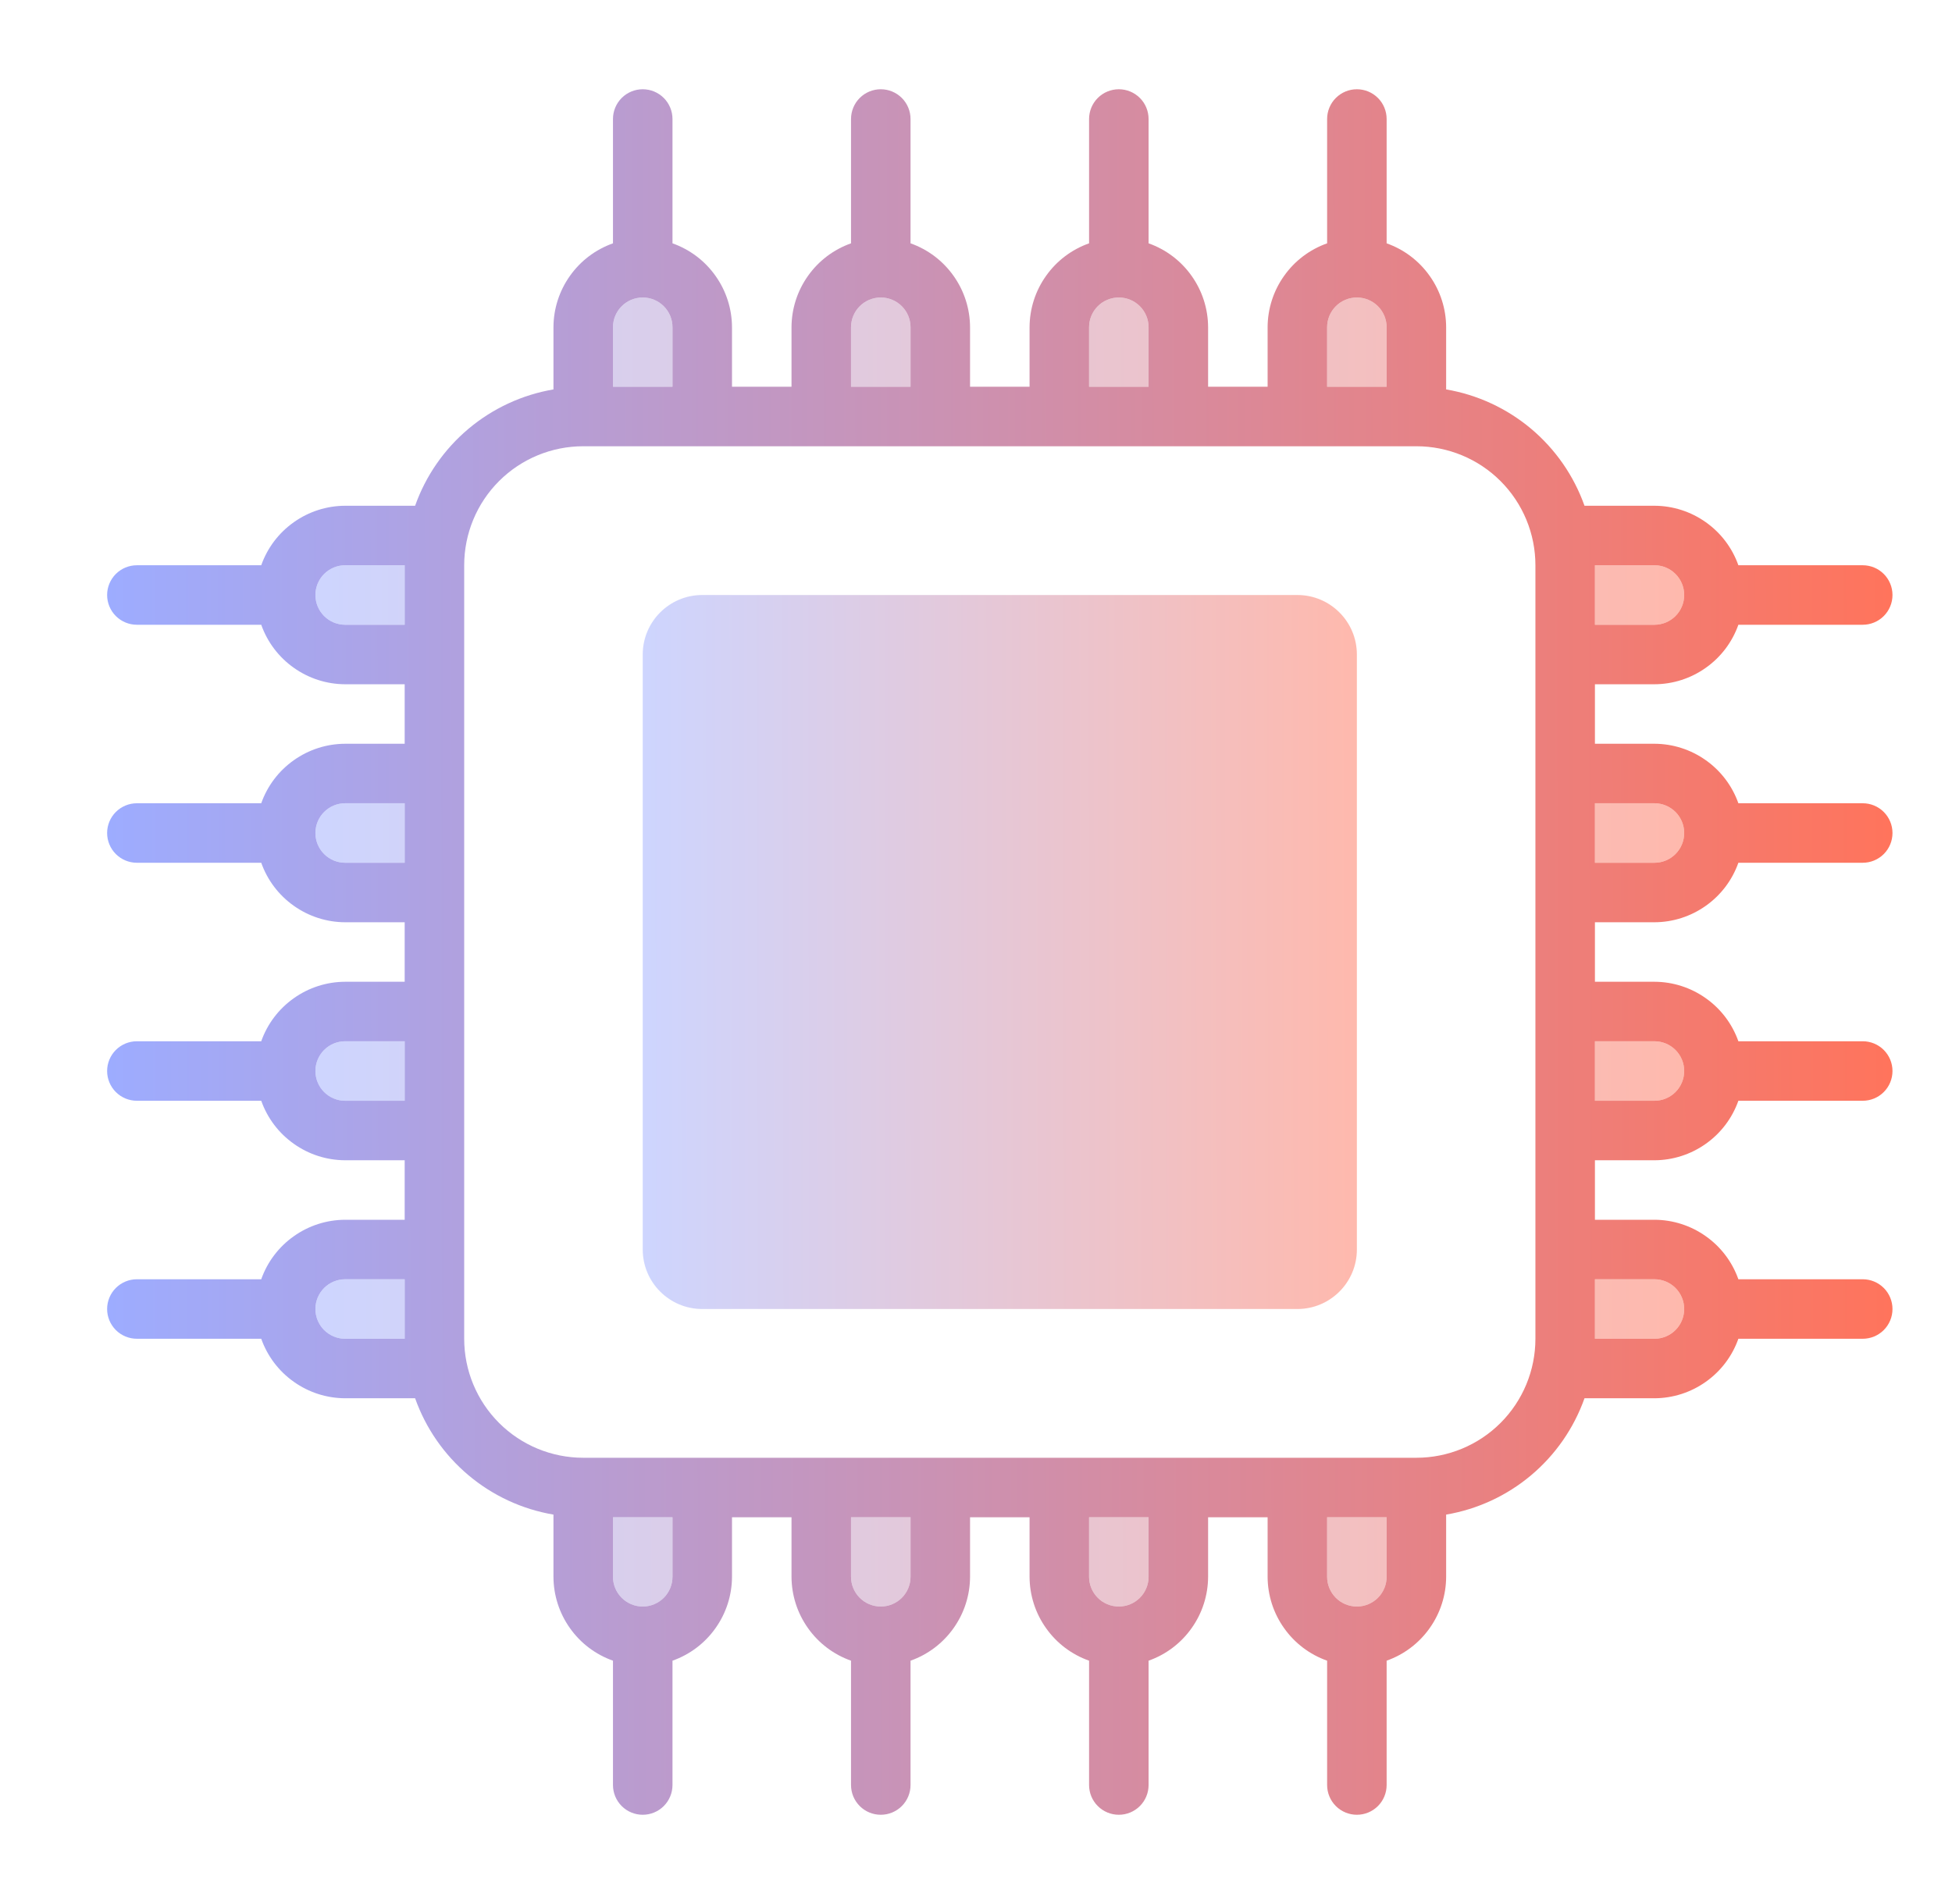 <svg width="41" height="40" viewBox="0 0 41 40" fill="none" xmlns="http://www.w3.org/2000/svg">
<path d="M34.75 19.375C35.137 19.374 35.514 19.253 35.829 19.029C36.145 18.806 36.384 18.49 36.513 18.125H39.125C39.291 18.125 39.45 18.059 39.567 17.942C39.684 17.825 39.75 17.666 39.75 17.5C39.75 17.334 39.684 17.175 39.567 17.058C39.45 16.941 39.291 16.875 39.125 16.875H36.513C36.384 16.51 36.145 16.194 35.829 15.971C35.514 15.747 35.137 15.626 34.75 15.625H33.5V14.375H34.75C35.137 14.374 35.514 14.253 35.829 14.029C36.145 13.806 36.384 13.49 36.513 13.125H39.125C39.291 13.125 39.45 13.059 39.567 12.942C39.684 12.825 39.75 12.666 39.75 12.5C39.75 12.334 39.684 12.175 39.567 12.058C39.45 11.941 39.291 11.875 39.125 11.875H36.513C36.384 11.51 36.145 11.194 35.829 10.971C35.514 10.747 35.137 10.626 34.75 10.625H33.281C33.058 9.996 32.671 9.438 32.16 9.008C31.649 8.579 31.033 8.293 30.375 8.181V6.875C30.374 6.488 30.253 6.111 30.029 5.796C29.806 5.48 29.49 5.241 29.125 5.112V2.5C29.125 2.334 29.059 2.175 28.942 2.058C28.825 1.941 28.666 1.875 28.5 1.875C28.334 1.875 28.175 1.941 28.058 2.058C27.941 2.175 27.875 2.334 27.875 2.5V5.112C27.51 5.241 27.194 5.48 26.971 5.796C26.747 6.111 26.626 6.488 26.625 6.875V8.125H25.375V6.875C25.374 6.488 25.253 6.111 25.029 5.796C24.806 5.48 24.49 5.241 24.125 5.112V2.5C24.125 2.334 24.059 2.175 23.942 2.058C23.825 1.941 23.666 1.875 23.5 1.875C23.334 1.875 23.175 1.941 23.058 2.058C22.941 2.175 22.875 2.334 22.875 2.5V5.112C22.51 5.241 22.194 5.48 21.971 5.796C21.747 6.111 21.626 6.488 21.625 6.875V8.125H20.375V6.875C20.374 6.488 20.253 6.111 20.029 5.796C19.806 5.48 19.49 5.241 19.125 5.112V2.5C19.125 2.334 19.059 2.175 18.942 2.058C18.825 1.941 18.666 1.875 18.5 1.875C18.334 1.875 18.175 1.941 18.058 2.058C17.941 2.175 17.875 2.334 17.875 2.5V5.112C17.51 5.241 17.194 5.48 16.971 5.796C16.747 6.111 16.626 6.488 16.625 6.875V8.125H15.375V6.875C15.374 6.488 15.253 6.111 15.029 5.796C14.806 5.48 14.49 5.241 14.125 5.112V2.5C14.125 2.334 14.059 2.175 13.942 2.058C13.825 1.941 13.666 1.875 13.5 1.875C13.334 1.875 13.175 1.941 13.058 2.058C12.941 2.175 12.875 2.334 12.875 2.5V5.112C12.51 5.241 12.194 5.48 11.971 5.796C11.747 6.111 11.626 6.488 11.625 6.875V8.181C10.967 8.293 10.351 8.579 9.84 9.008C9.329 9.438 8.942 9.996 8.719 10.625H7.25C6.863 10.626 6.486 10.747 6.171 10.971C5.855 11.194 5.616 11.51 5.487 11.875H2.875C2.709 11.875 2.55 11.941 2.433 12.058C2.316 12.175 2.25 12.334 2.25 12.5C2.25 12.666 2.316 12.825 2.433 12.942C2.55 13.059 2.709 13.125 2.875 13.125H5.487C5.616 13.49 5.855 13.806 6.171 14.029C6.486 14.253 6.863 14.374 7.25 14.375H8.5V15.625H7.25C6.863 15.626 6.486 15.747 6.171 15.971C5.855 16.194 5.616 16.51 5.487 16.875H2.875C2.709 16.875 2.55 16.941 2.433 17.058C2.316 17.175 2.25 17.334 2.25 17.5C2.25 17.666 2.316 17.825 2.433 17.942C2.55 18.059 2.709 18.125 2.875 18.125H5.487C5.616 18.49 5.855 18.806 6.171 19.029C6.486 19.253 6.863 19.374 7.25 19.375H8.5V20.625H7.25C6.863 20.626 6.486 20.747 6.171 20.971C5.855 21.194 5.616 21.51 5.487 21.875H2.875C2.709 21.875 2.55 21.941 2.433 22.058C2.316 22.175 2.25 22.334 2.25 22.5C2.25 22.666 2.316 22.825 2.433 22.942C2.55 23.059 2.709 23.125 2.875 23.125H5.487C5.616 23.49 5.855 23.806 6.171 24.029C6.486 24.253 6.863 24.374 7.25 24.375H8.5V25.625H7.25C6.863 25.626 6.486 25.747 6.171 25.971C5.855 26.194 5.616 26.51 5.487 26.875H2.875C2.709 26.875 2.55 26.941 2.433 27.058C2.316 27.175 2.25 27.334 2.25 27.5C2.25 27.666 2.316 27.825 2.433 27.942C2.55 28.059 2.709 28.125 2.875 28.125H5.487C5.616 28.49 5.855 28.806 6.171 29.029C6.486 29.253 6.863 29.374 7.25 29.375H8.719C8.942 30.004 9.329 30.562 9.84 30.992C10.351 31.422 10.967 31.707 11.625 31.819V33.125C11.626 33.512 11.747 33.889 11.971 34.204C12.194 34.52 12.51 34.759 12.875 34.888V37.5C12.875 37.666 12.941 37.825 13.058 37.942C13.175 38.059 13.334 38.125 13.5 38.125C13.666 38.125 13.825 38.059 13.942 37.942C14.059 37.825 14.125 37.666 14.125 37.5V34.888C14.49 34.759 14.806 34.52 15.029 34.204C15.253 33.889 15.374 33.512 15.375 33.125V31.875H16.625V33.125C16.626 33.512 16.747 33.889 16.971 34.204C17.194 34.52 17.51 34.759 17.875 34.888V37.5C17.875 37.666 17.941 37.825 18.058 37.942C18.175 38.059 18.334 38.125 18.5 38.125C18.666 38.125 18.825 38.059 18.942 37.942C19.059 37.825 19.125 37.666 19.125 37.5V34.888C19.49 34.759 19.806 34.52 20.029 34.204C20.253 33.889 20.374 33.512 20.375 33.125V31.875H21.625V33.125C21.626 33.512 21.747 33.889 21.971 34.204C22.194 34.52 22.51 34.759 22.875 34.888V37.5C22.875 37.666 22.941 37.825 23.058 37.942C23.175 38.059 23.334 38.125 23.5 38.125C23.666 38.125 23.825 38.059 23.942 37.942C24.059 37.825 24.125 37.666 24.125 37.5V34.888C24.49 34.759 24.806 34.52 25.029 34.204C25.253 33.889 25.374 33.512 25.375 33.125V31.875H26.625V33.125C26.626 33.512 26.747 33.889 26.971 34.204C27.194 34.52 27.51 34.759 27.875 34.888V37.5C27.875 37.666 27.941 37.825 28.058 37.942C28.175 38.059 28.334 38.125 28.5 38.125C28.666 38.125 28.825 38.059 28.942 37.942C29.059 37.825 29.125 37.666 29.125 37.5V34.888C29.49 34.759 29.806 34.52 30.029 34.204C30.253 33.889 30.374 33.512 30.375 33.125V31.819C31.033 31.707 31.649 31.422 32.16 30.992C32.671 30.562 33.058 30.004 33.281 29.375H34.75C35.137 29.374 35.514 29.253 35.829 29.029C36.145 28.806 36.384 28.49 36.513 28.125H39.125C39.291 28.125 39.45 28.059 39.567 27.942C39.684 27.825 39.75 27.666 39.75 27.5C39.75 27.334 39.684 27.175 39.567 27.058C39.45 26.941 39.291 26.875 39.125 26.875H36.513C36.384 26.51 36.145 26.194 35.829 25.971C35.514 25.747 35.137 25.626 34.75 25.625H33.5V24.375H34.75C35.137 24.374 35.514 24.253 35.829 24.029C36.145 23.806 36.384 23.49 36.513 23.125H39.125C39.291 23.125 39.45 23.059 39.567 22.942C39.684 22.825 39.75 22.666 39.75 22.5C39.75 22.334 39.684 22.175 39.567 22.058C39.45 21.941 39.291 21.875 39.125 21.875H36.513C36.384 21.51 36.145 21.194 35.829 20.971C35.514 20.747 35.137 20.626 34.75 20.625H33.5V19.375H34.75ZM33.5 11.875H34.75C34.916 11.875 35.075 11.941 35.192 12.058C35.309 12.175 35.375 12.334 35.375 12.5C35.375 12.666 35.309 12.825 35.192 12.942C35.075 13.059 34.916 13.125 34.75 13.125H33.5V11.875ZM33.5 16.875H34.75C34.916 16.875 35.075 16.941 35.192 17.058C35.309 17.175 35.375 17.334 35.375 17.5C35.375 17.666 35.309 17.825 35.192 17.942C35.075 18.059 34.916 18.125 34.75 18.125H33.5V16.875ZM8.5 28.125H7.25C7.084 28.125 6.925 28.059 6.808 27.942C6.691 27.825 6.625 27.666 6.625 27.5C6.625 27.334 6.691 27.175 6.808 27.058C6.925 26.941 7.084 26.875 7.25 26.875H8.5V28.125ZM8.5 23.125H7.25C7.084 23.125 6.925 23.059 6.808 22.942C6.691 22.825 6.625 22.666 6.625 22.5C6.625 22.334 6.691 22.175 6.808 22.058C6.925 21.941 7.084 21.875 7.25 21.875H8.5V23.125ZM8.5 18.125H7.25C7.084 18.125 6.925 18.059 6.808 17.942C6.691 17.825 6.625 17.666 6.625 17.5C6.625 17.334 6.691 17.175 6.808 17.058C6.925 16.941 7.084 16.875 7.25 16.875H8.5V18.125ZM8.5 13.125H7.25C7.084 13.125 6.925 13.059 6.808 12.942C6.691 12.825 6.625 12.666 6.625 12.5C6.625 12.334 6.691 12.175 6.808 12.058C6.925 11.941 7.084 11.875 7.25 11.875H8.5V13.125ZM27.875 6.875C27.875 6.709 27.941 6.55 28.058 6.433C28.175 6.316 28.334 6.25 28.5 6.25C28.666 6.25 28.825 6.316 28.942 6.433C29.059 6.55 29.125 6.709 29.125 6.875V8.125H27.875V6.875ZM22.875 6.875C22.875 6.709 22.941 6.55 23.058 6.433C23.175 6.316 23.334 6.25 23.5 6.25C23.666 6.25 23.825 6.316 23.942 6.433C24.059 6.55 24.125 6.709 24.125 6.875V8.125H22.875V6.875ZM17.875 6.875C17.875 6.709 17.941 6.55 18.058 6.433C18.175 6.316 18.334 6.25 18.5 6.25C18.666 6.25 18.825 6.316 18.942 6.433C19.059 6.55 19.125 6.709 19.125 6.875V8.125H17.875V6.875ZM12.875 6.875C12.875 6.709 12.941 6.55 13.058 6.433C13.175 6.316 13.334 6.25 13.5 6.25C13.666 6.25 13.825 6.316 13.942 6.433C14.059 6.55 14.125 6.709 14.125 6.875V8.125H12.875V6.875ZM14.125 33.125C14.125 33.291 14.059 33.45 13.942 33.567C13.825 33.684 13.666 33.75 13.5 33.75C13.334 33.75 13.175 33.684 13.058 33.567C12.941 33.45 12.875 33.291 12.875 33.125V31.875H14.125V33.125ZM19.125 33.125C19.125 33.291 19.059 33.45 18.942 33.567C18.825 33.684 18.666 33.75 18.5 33.75C18.334 33.75 18.175 33.684 18.058 33.567C17.941 33.45 17.875 33.291 17.875 33.125V31.875H19.125V33.125ZM24.125 33.125C24.125 33.291 24.059 33.45 23.942 33.567C23.825 33.684 23.666 33.75 23.5 33.75C23.334 33.75 23.175 33.684 23.058 33.567C22.941 33.45 22.875 33.291 22.875 33.125V31.875H24.125V33.125ZM29.125 33.125C29.125 33.291 29.059 33.45 28.942 33.567C28.825 33.684 28.666 33.75 28.5 33.75C28.334 33.75 28.175 33.684 28.058 33.567C27.941 33.45 27.875 33.291 27.875 33.125V31.875H29.125V33.125ZM32.25 28.125C32.25 28.788 31.987 29.424 31.518 29.893C31.049 30.362 30.413 30.625 29.75 30.625H12.25C11.587 30.625 10.951 30.362 10.482 29.893C10.013 29.424 9.75 28.788 9.75 28.125V11.875C9.75 11.212 10.013 10.576 10.482 10.107C10.951 9.638 11.587 9.375 12.25 9.375H29.75C30.413 9.375 31.049 9.638 31.518 10.107C31.987 10.576 32.25 11.212 32.25 11.875V28.125ZM34.75 26.875C34.916 26.875 35.075 26.941 35.192 27.058C35.309 27.175 35.375 27.334 35.375 27.5C35.375 27.666 35.309 27.825 35.192 27.942C35.075 28.059 34.916 28.125 34.75 28.125H33.5V26.875H34.75ZM34.75 21.875C34.916 21.875 35.075 21.941 35.192 22.058C35.309 22.175 35.375 22.334 35.375 22.5C35.375 22.666 35.309 22.825 35.192 22.942C35.075 23.059 34.916 23.125 34.75 23.125H33.5V21.875H34.75Z" fill="url(#paint0_linear_429_7165)"/>
<path opacity="0.5" d="M35.375 12.5C35.375 12.666 35.309 12.825 35.192 12.942C35.075 13.059 34.916 13.125 34.75 13.125H33.5V11.875H34.75C34.916 11.875 35.075 11.941 35.192 12.058C35.309 12.175 35.375 12.334 35.375 12.5ZM35.375 17.5C35.375 17.666 35.309 17.825 35.192 17.942C35.075 18.059 34.916 18.125 34.75 18.125H33.5V16.875H34.75C34.916 16.875 35.075 16.941 35.192 17.058C35.309 17.175 35.375 17.334 35.375 17.5ZM35.375 22.5C35.375 22.666 35.309 22.825 35.192 22.942C35.075 23.059 34.916 23.125 34.75 23.125H33.5V21.875H34.75C34.916 21.875 35.075 21.941 35.192 22.058C35.309 22.175 35.375 22.334 35.375 22.5ZM35.375 27.5C35.375 27.666 35.309 27.825 35.192 27.942C35.075 28.059 34.916 28.125 34.75 28.125H33.5V26.875H34.75C34.916 26.875 35.075 26.941 35.192 27.058C35.309 27.175 35.375 27.334 35.375 27.5ZM29.125 31.875V33.125C29.125 33.291 29.059 33.45 28.942 33.567C28.825 33.684 28.666 33.75 28.5 33.75C28.334 33.75 28.175 33.684 28.058 33.567C27.941 33.45 27.875 33.291 27.875 33.125V31.875H29.125ZM24.125 31.875V33.125C24.125 33.291 24.059 33.45 23.942 33.567C23.825 33.684 23.666 33.75 23.5 33.75C23.334 33.75 23.175 33.684 23.058 33.567C22.941 33.45 22.875 33.291 22.875 33.125V31.875H24.125ZM19.125 31.875V33.125C19.125 33.291 19.059 33.45 18.942 33.567C18.825 33.684 18.666 33.75 18.5 33.75C18.334 33.75 18.175 33.684 18.058 33.567C17.941 33.45 17.875 33.291 17.875 33.125V31.875H19.125ZM14.125 31.875V33.125C14.125 33.291 14.059 33.45 13.942 33.567C13.825 33.684 13.666 33.75 13.5 33.75C13.334 33.75 13.175 33.684 13.058 33.567C12.941 33.45 12.875 33.291 12.875 33.125V31.875H14.125ZM8.5 26.875V28.125H7.25C7.084 28.125 6.925 28.059 6.808 27.942C6.691 27.825 6.625 27.666 6.625 27.5C6.625 27.334 6.691 27.175 6.808 27.058C6.925 26.941 7.084 26.875 7.25 26.875H8.5ZM8.5 21.875V23.125H7.25C7.084 23.125 6.925 23.059 6.808 22.942C6.691 22.825 6.625 22.666 6.625 22.5C6.625 22.334 6.691 22.175 6.808 22.058C6.925 21.941 7.084 21.875 7.25 21.875H8.5ZM8.5 16.875V18.125H7.25C7.084 18.125 6.925 18.059 6.808 17.942C6.691 17.825 6.625 17.666 6.625 17.5C6.625 17.334 6.691 17.175 6.808 17.058C6.925 16.941 7.084 16.875 7.25 16.875H8.5ZM8.5 11.875V13.125H7.25C7.084 13.125 6.925 13.059 6.808 12.942C6.691 12.825 6.625 12.666 6.625 12.5C6.625 12.334 6.691 12.175 6.808 12.058C6.925 11.941 7.084 11.875 7.25 11.875H8.5ZM14.125 6.875V8.125H12.875V6.875C12.875 6.709 12.941 6.55 13.058 6.433C13.175 6.316 13.334 6.25 13.5 6.25C13.666 6.25 13.825 6.316 13.942 6.433C14.059 6.55 14.125 6.709 14.125 6.875ZM19.125 6.875V8.125H17.875V6.875C17.875 6.709 17.941 6.55 18.058 6.433C18.175 6.316 18.334 6.25 18.5 6.25C18.666 6.25 18.825 6.316 18.942 6.433C19.059 6.55 19.125 6.709 19.125 6.875ZM24.125 6.875V8.125H22.875V6.875C22.875 6.709 22.941 6.55 23.058 6.433C23.175 6.316 23.334 6.25 23.5 6.25C23.666 6.25 23.825 6.316 23.942 6.433C24.059 6.55 24.125 6.709 24.125 6.875ZM29.125 6.875V8.125H27.875V6.875C27.875 6.709 27.941 6.55 28.058 6.433C28.175 6.316 28.334 6.25 28.5 6.25C28.666 6.25 28.825 6.316 28.942 6.433C29.059 6.55 29.125 6.709 29.125 6.875Z" fill="url(#paint1_linear_429_7165)"/>
<path opacity="0.5" d="M27.25 12.5H14.75C14.06 12.5 13.5 13.06 13.5 13.75V26.25C13.5 26.94 14.06 27.5 14.75 27.5H27.25C27.94 27.5 28.5 26.94 28.5 26.25V13.75C28.5 13.06 27.94 12.5 27.25 12.5Z" fill="url(#paint2_linear_429_7165)"/>
<defs>
<linearGradient id="paint0_linear_429_7165" x1="39.75" y1="20" x2="2.244" y2="20.06" gradientUnits="userSpaceOnUse">
<stop stop-color="#FF745C"/>
<stop offset="1" stop-color="#9DACFF"/>
</linearGradient>
<linearGradient id="paint1_linear_429_7165" x1="35.375" y1="20" x2="6.62" y2="20.047" gradientUnits="userSpaceOnUse">
<stop stop-color="#FF745C"/>
<stop offset="1" stop-color="#9DACFF"/>
</linearGradient>
<linearGradient id="paint2_linear_429_7165" x1="28.5" y1="20" x2="13.498" y2="20.023" gradientUnits="userSpaceOnUse">
<stop stop-color="#FF745C"/>
<stop offset="1" stop-color="#9DACFF"/>
</linearGradient>
</defs>
</svg>
